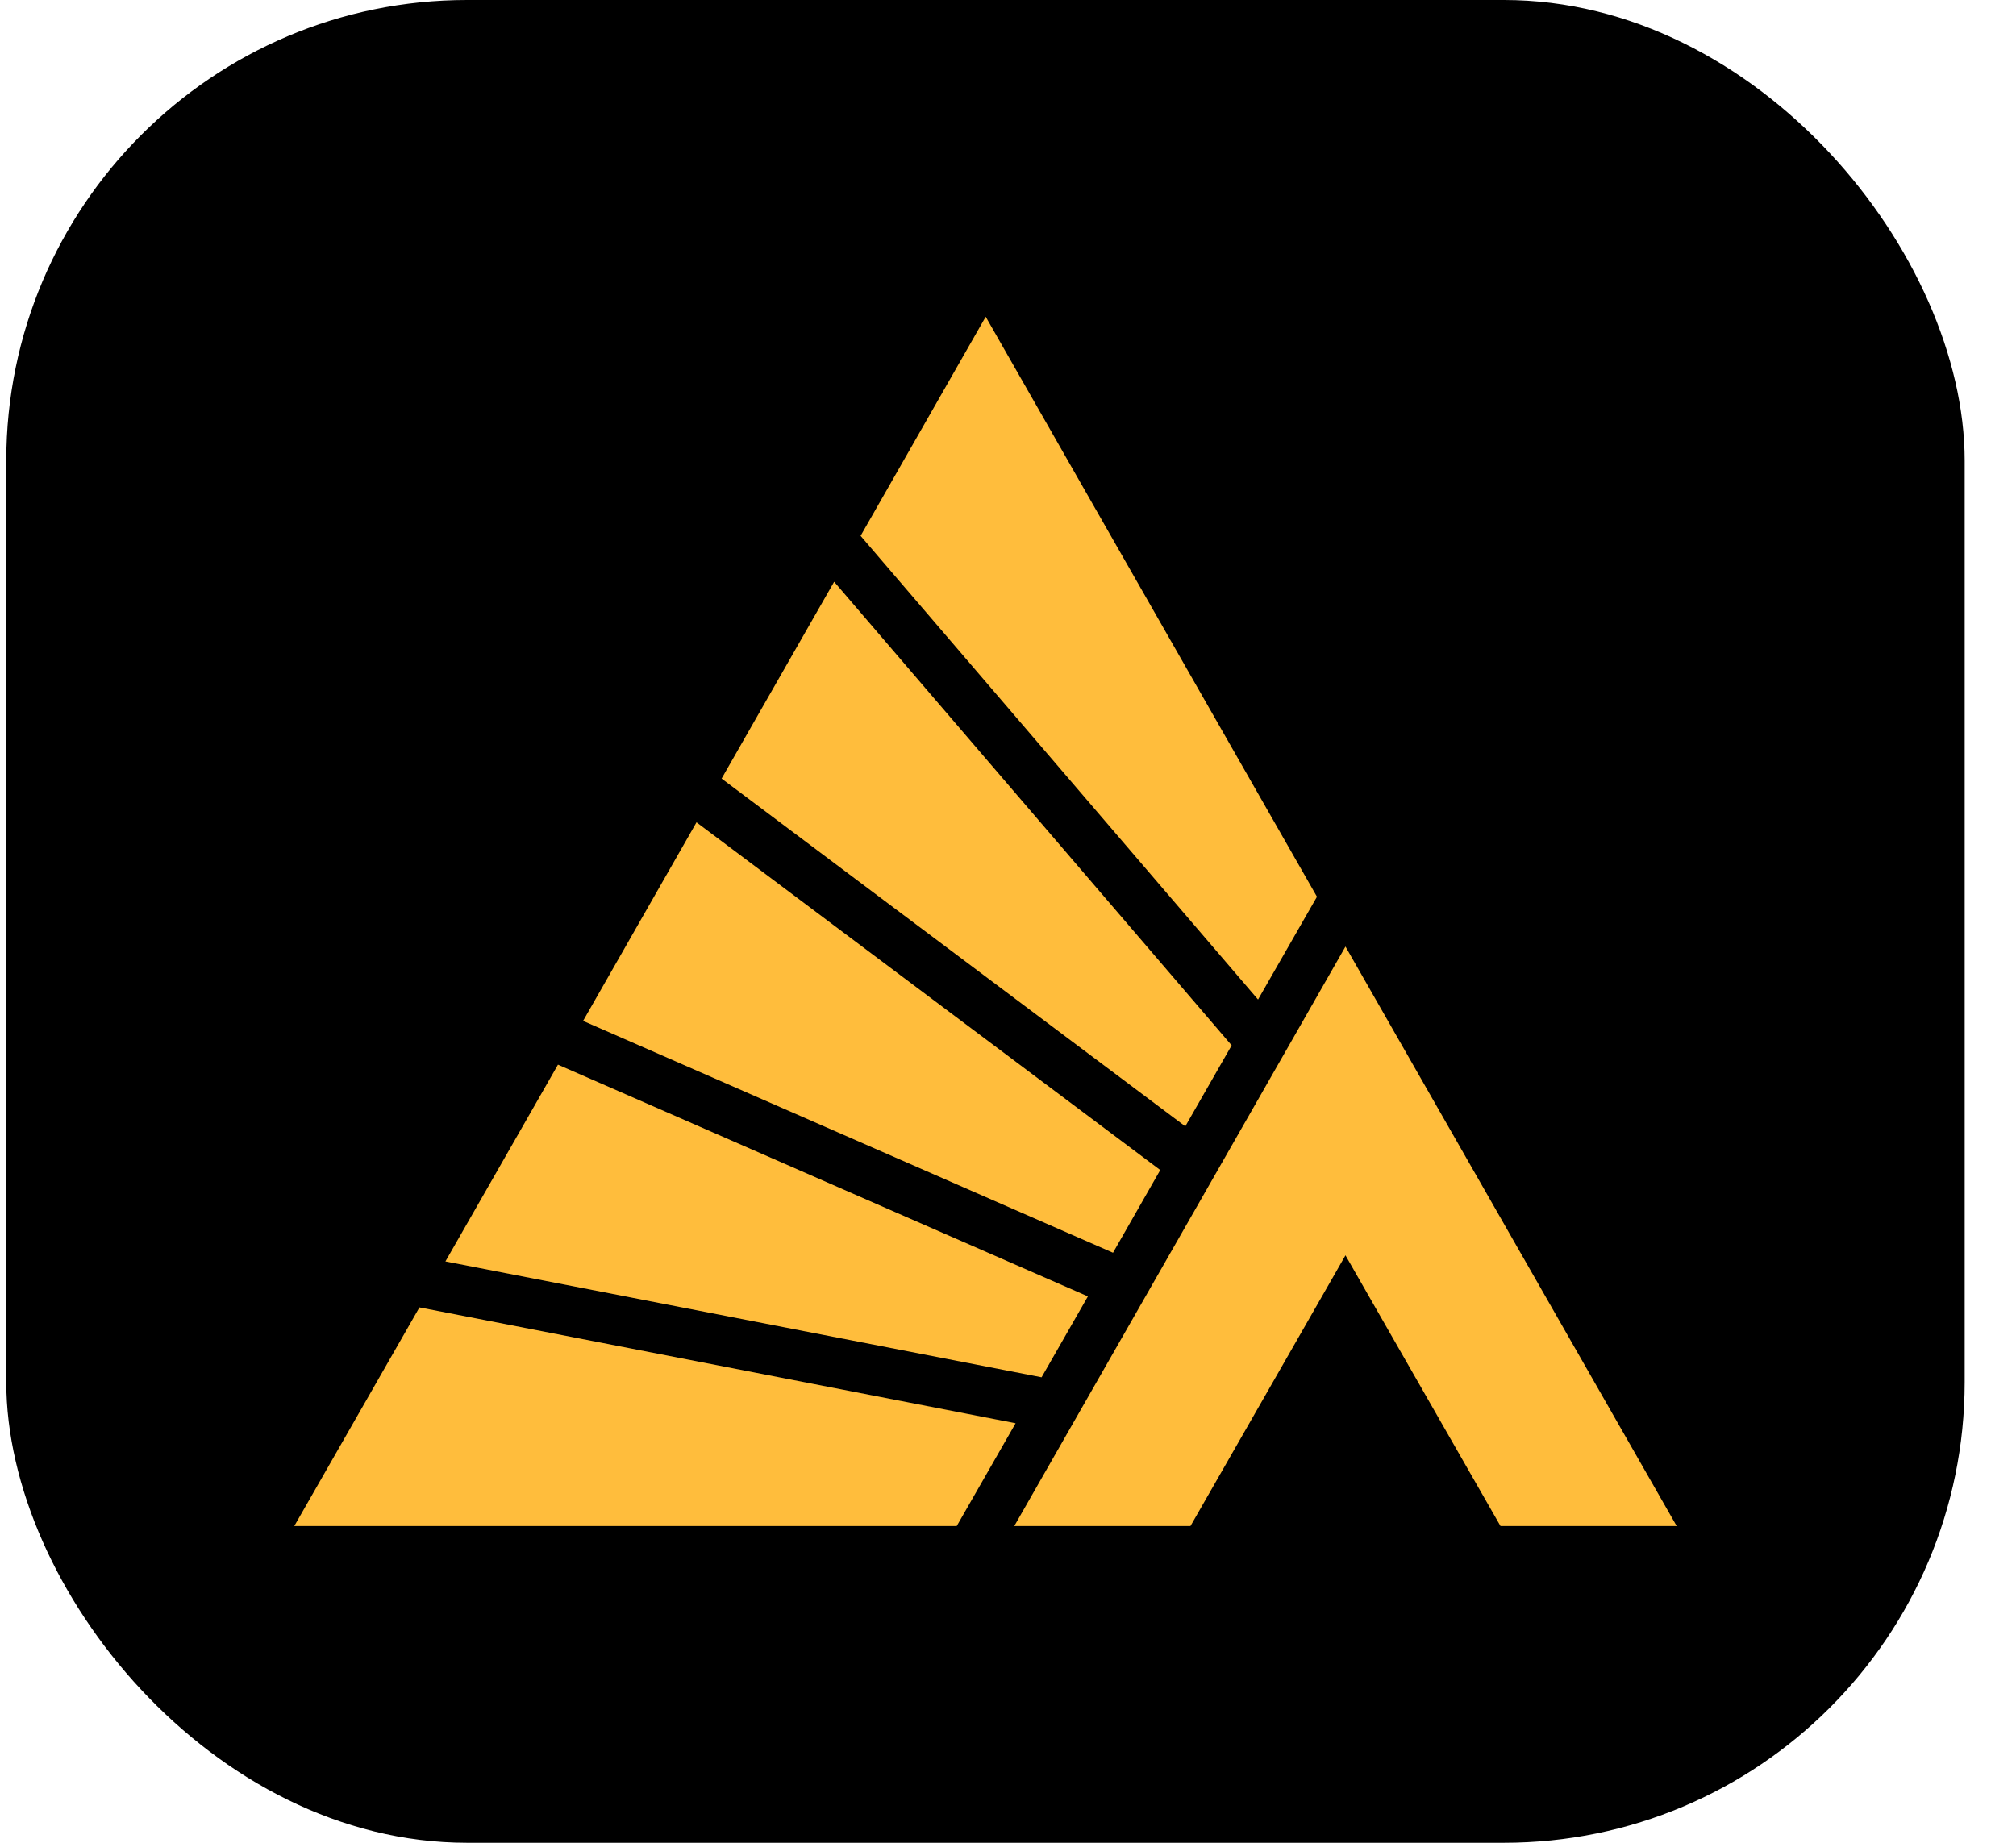 <svg width="35" height="32" viewBox="0 0 35 32" fill="none" xmlns="http://www.w3.org/2000/svg">
<rect x="0.109" width="34" height="32" rx="8" fill="black"/>
<path d="M7.733 21.905L18.083 23.917L18.887 22.512L9.687 18.488L7.733 21.905ZM12.528 13.52L20.578 19.559L21.383 18.153L14.482 10.102L12.528 13.52H12.528ZM10.123 17.728L19.323 21.754L20.143 20.318L12.092 14.28L10.123 17.728ZM17.113 5.5L14.941 9.305L21.841 17.357L22.864 15.572L17.113 5.5ZM5.109 26.5H16.61L17.632 24.715L7.282 22.703L5.109 26.5ZM23.359 21.799L26.05 26.5H29.109L23.359 16.437L17.609 26.5H20.668L23.359 21.799Z" fill="#FFBD3C"/>
</svg>
